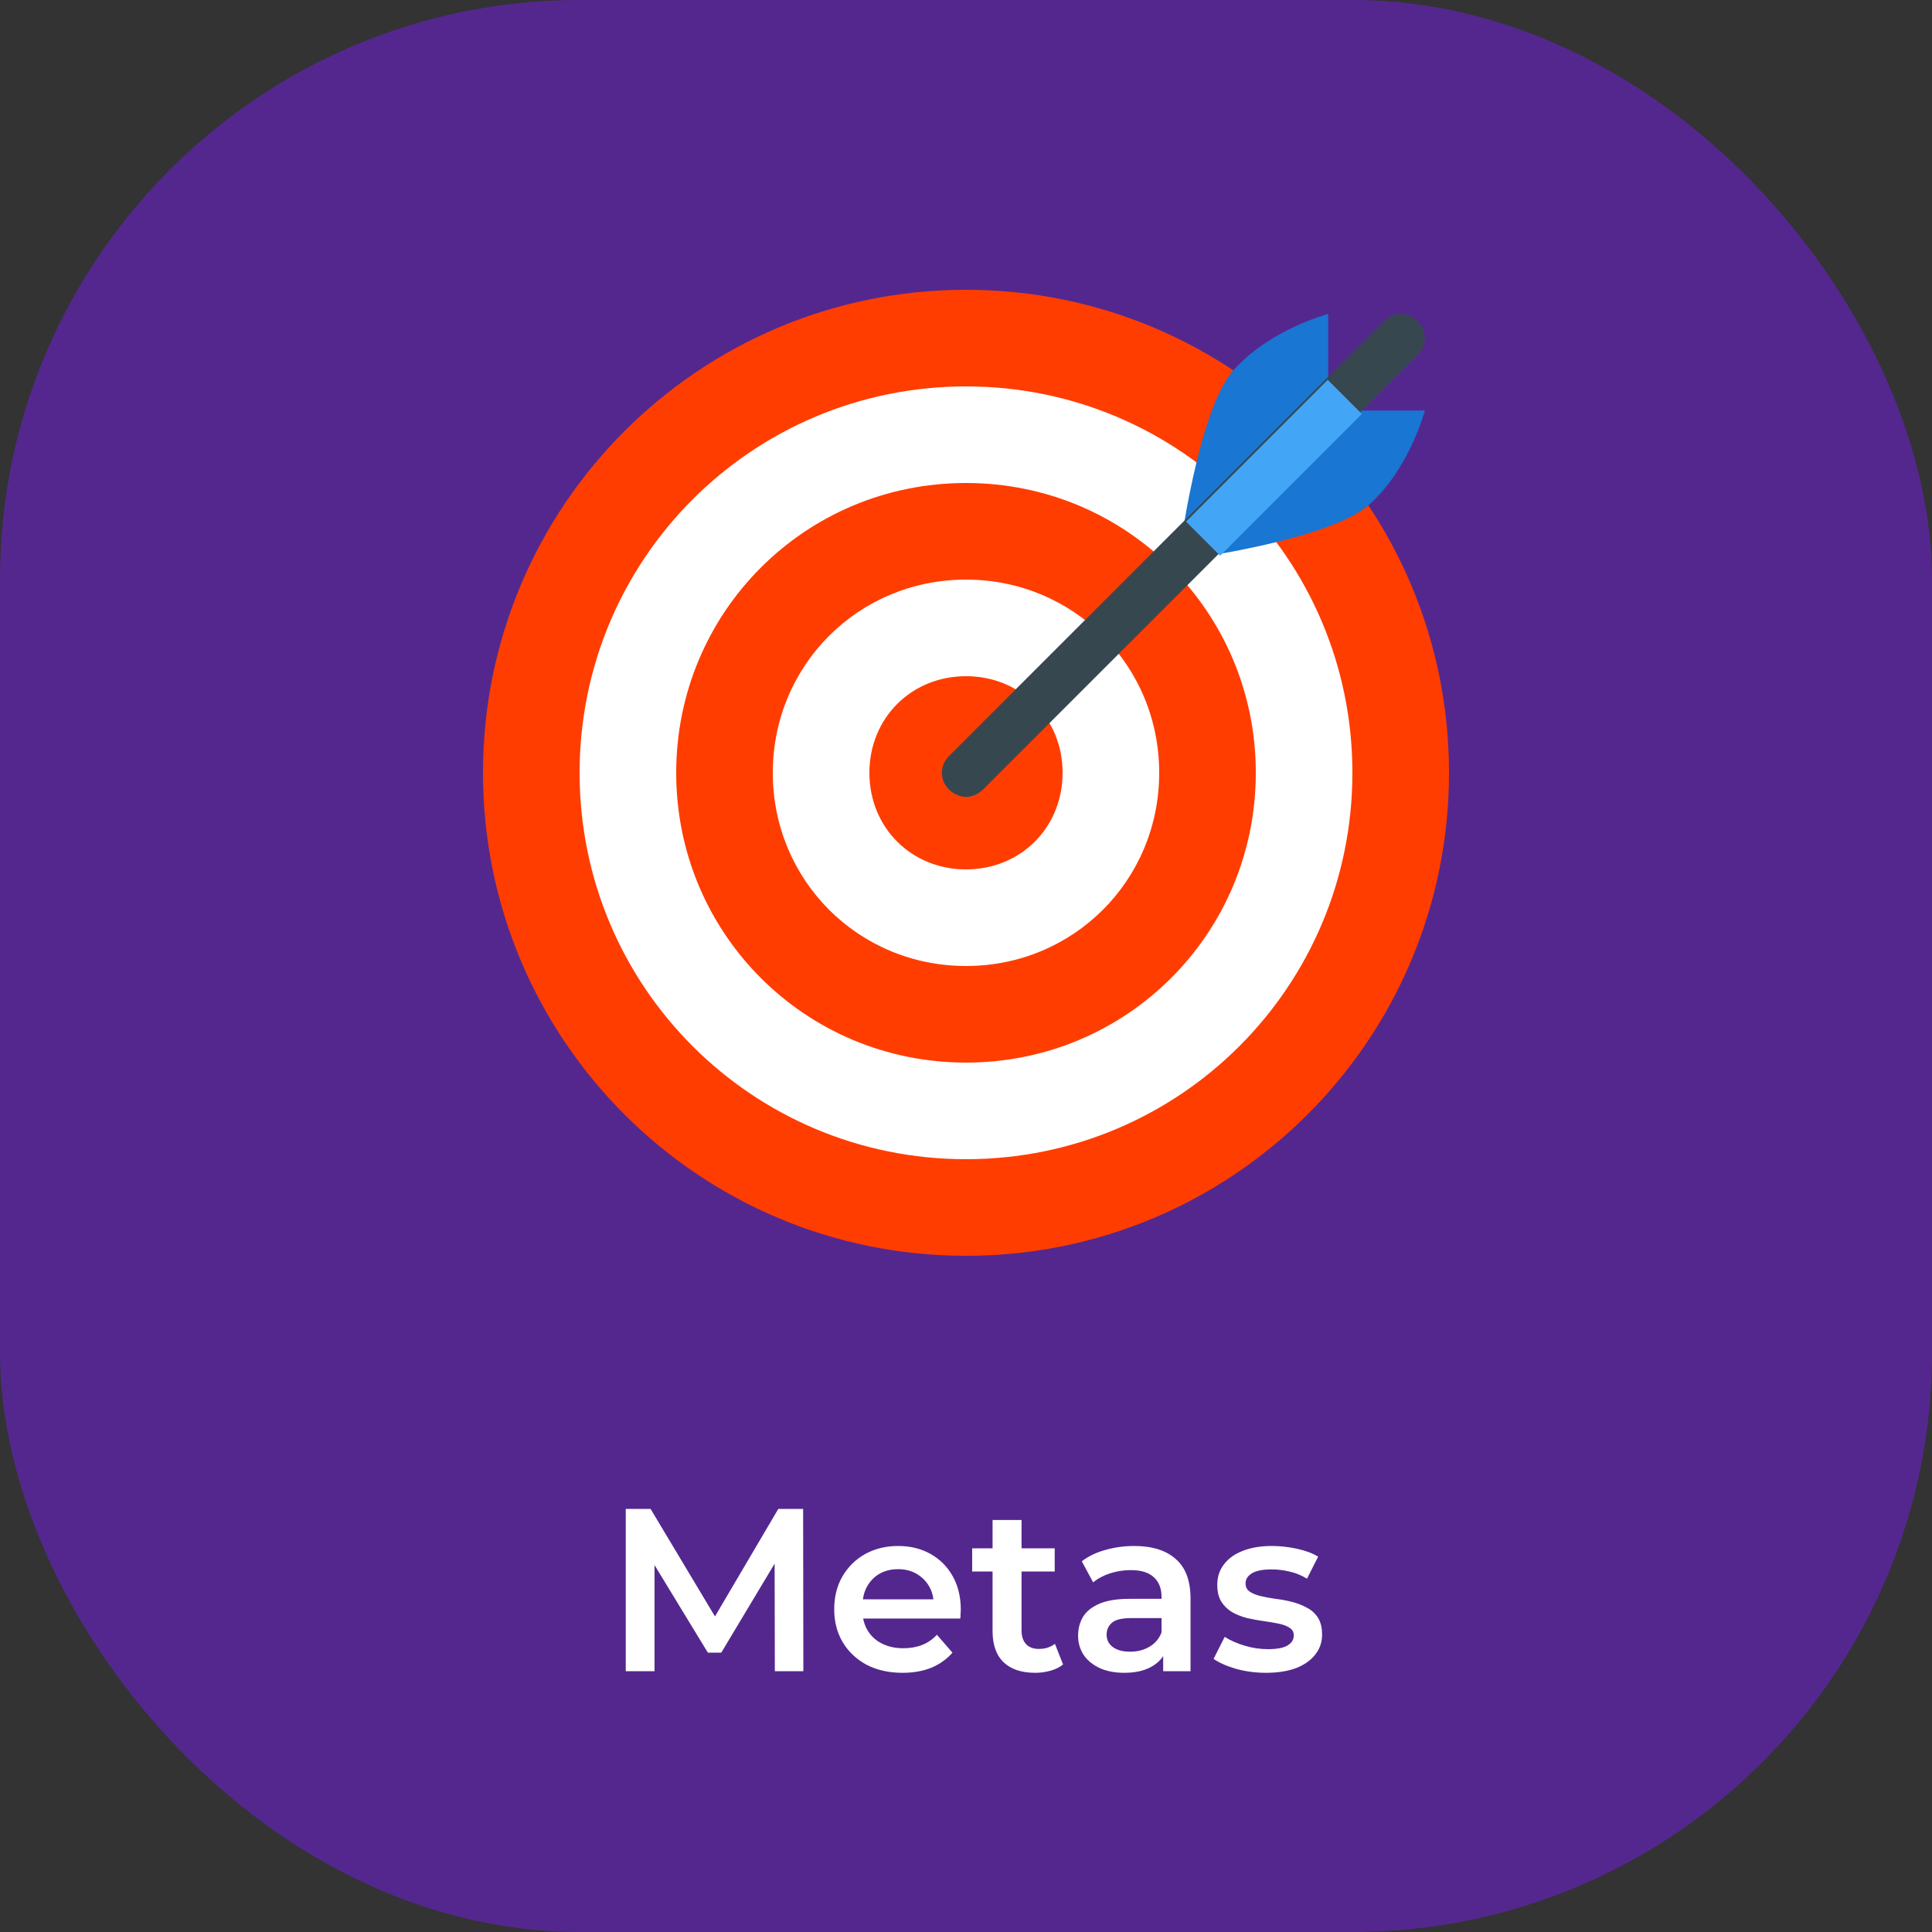 <svg width="200" height="200" viewBox="0 0 200 200" fill="none" xmlns="http://www.w3.org/2000/svg">
<rect x="0" y="0" width="200" height="200" fill="#333333" stroke="none"/>
<rect width="200" height="200" rx="60" fill="#54278F"/>
<path d="M100 30C72.368 30 50 52.367 50 80C50 107.633 72.368 130 100 130C127.633 130 150 107.633 150 80C150 52.367 127.633 30 100 30Z" fill="#FF3D00"/>
<path d="M100 40C77.865 40 60 57.865 60 80C60 102.135 77.865 120 100 120C122.135 120 140 102.135 140 80C140 57.865 122.135 40 100 40ZM100 110C83.36 110 70 96.64 70 80C70 63.36 83.36 50 100 50C116.64 50 130 63.36 130 80C130 96.64 116.64 110 100 110ZM100 60C88.862 60 80 68.862 80 80C80 91.138 88.862 100 100 100C111.137 100 120 91.138 120 80C120 68.862 111.137 60 100 60ZM100 90C94.335 90 90 85.665 90 80C90 74.335 94.335 70 100 70C105.665 70 110 74.335 110 80C110 85.665 105.665 90 100 90Z" fill="white"/>
<path d="M147.499 42.5C147.499 42.5 145.994 48.252 142.002 52.002C137.997 55.998 122.002 57.998 122.002 57.998C122.002 57.998 124.004 41.748 127.997 37.998C131.747 34.005 137.499 32.5 137.499 32.5V42.5H147.499Z" fill="#1976D2"/>
<path d="M146.747 33.252C145.752 32.247 144.247 32.247 143.252 33.252L98.252 78.252C97.247 79.247 97.247 80.752 98.252 81.747C98.749 82.244 99.502 82.499 99.999 82.499C100.497 82.499 101.249 82.244 101.747 81.747L146.747 36.747C147.754 35.752 147.754 34.247 146.747 33.252Z" fill="#37474F"/>
<path d="M137.443 39.318L140.978 42.853L126.31 57.531L122.775 53.996L137.443 39.318Z" fill="#42A5F5"/>
<path d="M64.779 173V156.2H67.347L74.691 168.464H73.347L80.571 156.2H83.139L83.163 173H80.211L80.187 160.832H80.811L74.667 171.08H73.275L67.035 160.832H67.755V173H64.779ZM93.437 173.168C92.013 173.168 90.765 172.888 89.693 172.328C88.637 171.752 87.813 170.968 87.221 169.976C86.645 168.984 86.357 167.856 86.357 166.592C86.357 165.312 86.637 164.184 87.197 163.208C87.773 162.216 88.557 161.44 89.549 160.88C90.557 160.32 91.701 160.04 92.981 160.04C94.229 160.04 95.341 160.312 96.317 160.856C97.293 161.4 98.061 162.168 98.621 163.16C99.181 164.152 99.461 165.32 99.461 166.664C99.461 166.792 99.453 166.936 99.437 167.096C99.437 167.256 99.429 167.408 99.413 167.552H88.733V165.56H97.829L96.653 166.184C96.669 165.448 96.517 164.8 96.197 164.24C95.877 163.68 95.437 163.24 94.877 162.92C94.333 162.6 93.701 162.44 92.981 162.44C92.245 162.44 91.597 162.6 91.037 162.92C90.493 163.24 90.061 163.688 89.741 164.264C89.437 164.824 89.285 165.488 89.285 166.256V166.736C89.285 167.504 89.461 168.184 89.813 168.776C90.165 169.368 90.661 169.824 91.301 170.144C91.941 170.464 92.677 170.624 93.509 170.624C94.229 170.624 94.877 170.512 95.453 170.288C96.029 170.064 96.541 169.712 96.989 169.232L98.597 171.08C98.021 171.752 97.293 172.272 96.413 172.64C95.549 172.992 94.557 173.168 93.437 173.168ZM107.167 173.168C105.759 173.168 104.671 172.808 103.903 172.088C103.135 171.352 102.751 170.272 102.751 168.848V157.352H105.751V168.776C105.751 169.384 105.903 169.856 106.207 170.192C106.527 170.528 106.967 170.696 107.527 170.696C108.199 170.696 108.759 170.52 109.207 170.168L110.047 172.304C109.695 172.592 109.263 172.808 108.751 172.952C108.239 173.096 107.711 173.168 107.167 173.168ZM100.639 162.68V160.28H109.183V162.68H100.639ZM120.411 173V170.408L120.243 169.856V165.32C120.243 164.44 119.979 163.76 119.451 163.28C118.923 162.784 118.123 162.536 117.051 162.536C116.331 162.536 115.619 162.648 114.915 162.872C114.227 163.096 113.643 163.408 113.163 163.808L111.987 161.624C112.675 161.096 113.491 160.704 114.435 160.448C115.395 160.176 116.387 160.04 117.411 160.04C119.267 160.04 120.699 160.488 121.707 161.384C122.731 162.264 123.243 163.632 123.243 165.488V173H120.411ZM116.379 173.168C115.419 173.168 114.579 173.008 113.859 172.688C113.139 172.352 112.579 171.896 112.179 171.32C111.795 170.728 111.603 170.064 111.603 169.328C111.603 168.608 111.771 167.96 112.107 167.384C112.459 166.808 113.027 166.352 113.811 166.016C114.595 165.68 115.635 165.512 116.931 165.512H120.651V167.504H117.147C116.123 167.504 115.435 167.672 115.083 168.008C114.731 168.328 114.555 168.728 114.555 169.208C114.555 169.752 114.771 170.184 115.203 170.504C115.635 170.824 116.235 170.984 117.003 170.984C117.739 170.984 118.395 170.816 118.971 170.48C119.563 170.144 119.987 169.648 120.243 168.992L120.747 170.792C120.459 171.544 119.939 172.128 119.187 172.544C118.451 172.96 117.515 173.168 116.379 173.168ZM131.053 173.168C129.981 173.168 128.949 173.032 127.957 172.76C126.981 172.472 126.205 172.128 125.629 171.728L126.781 169.448C127.357 169.816 128.045 170.12 128.845 170.36C129.645 170.6 130.445 170.72 131.245 170.72C132.189 170.72 132.869 170.592 133.285 170.336C133.717 170.08 133.933 169.736 133.933 169.304C133.933 168.952 133.789 168.688 133.501 168.512C133.213 168.32 132.837 168.176 132.373 168.08C131.909 167.984 131.389 167.896 130.813 167.816C130.253 167.736 129.685 167.632 129.109 167.504C128.549 167.36 128.037 167.16 127.573 166.904C127.109 166.632 126.733 166.272 126.445 165.824C126.157 165.376 126.013 164.784 126.013 164.048C126.013 163.232 126.245 162.528 126.709 161.936C127.173 161.328 127.821 160.864 128.653 160.544C129.501 160.208 130.501 160.04 131.653 160.04C132.517 160.04 133.389 160.136 134.269 160.328C135.149 160.52 135.877 160.792 136.453 161.144L135.301 163.424C134.693 163.056 134.077 162.808 133.453 162.68C132.845 162.536 132.237 162.464 131.629 162.464C130.717 162.464 130.037 162.6 129.589 162.872C129.157 163.144 128.941 163.488 128.941 163.904C128.941 164.288 129.085 164.576 129.373 164.768C129.661 164.96 130.037 165.112 130.501 165.224C130.965 165.336 131.477 165.432 132.037 165.512C132.613 165.576 133.181 165.68 133.741 165.824C134.301 165.968 134.813 166.168 135.277 166.424C135.757 166.664 136.141 167.008 136.429 167.456C136.717 167.904 136.861 168.488 136.861 169.208C136.861 170.008 136.621 170.704 136.141 171.296C135.677 171.888 135.013 172.352 134.149 172.688C133.285 173.008 132.253 173.168 131.053 173.168Z" fill="white"/>
</svg>
